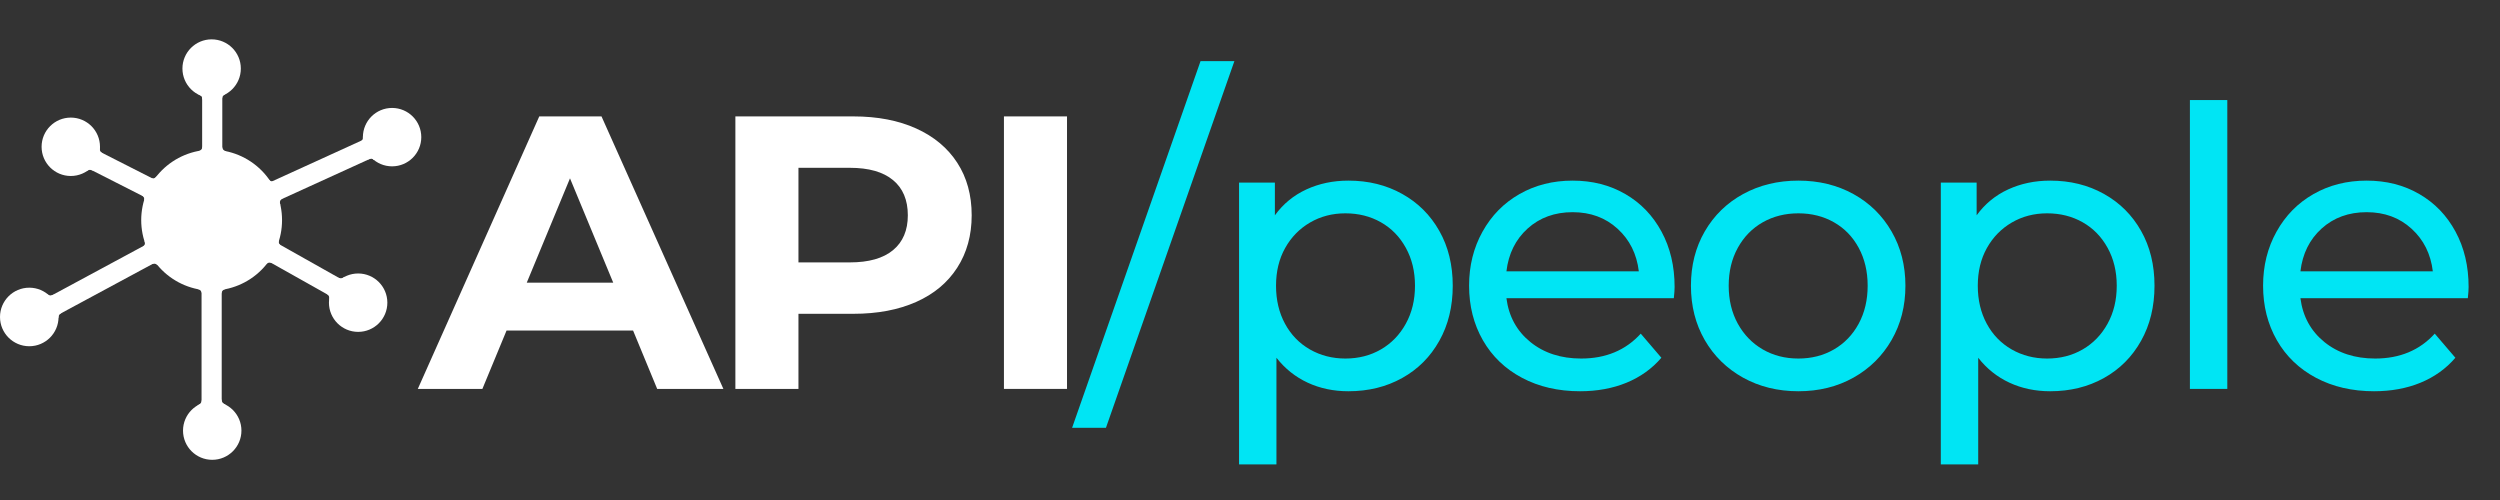 <svg xmlns="http://www.w3.org/2000/svg" xmlns:xlink="http://www.w3.org/1999/xlink" width="1000" viewBox="0 0 750 150" height="200" preserveAspectRatio="xMidYMid meet"><rect x="0" y="0" width="750" height="150" fill="#333333" stroke="none"/><defs><g></g><clipPath id="0ad48a66fe"><path d="M 79 72.363 L 103.922 72.363 L 103.922 90 L 79 90 Z M 79 72.363 " clip-rule="nonzero"></path></clipPath><clipPath id="abf30867b9"><path d="M 79.191 77.645 L 82.156 72.375 L 103.875 84.594 L 100.91 89.859 Z M 79.191 77.645 " clip-rule="nonzero"></path></clipPath><clipPath id="629855dcd0"><path d="M 12.477 35.277 L 30 35.277 L 30 52.801 L 12.477 52.801 Z M 12.477 35.277 " clip-rule="nonzero"></path></clipPath><clipPath id="d257e285ef"><path d="M 21.238 35.277 C 16.402 35.277 12.477 39.199 12.477 44.035 C 12.477 48.875 16.402 52.797 21.238 52.797 C 26.078 52.797 30 48.875 30 44.035 C 30 39.199 26.078 35.277 21.238 35.277 Z M 21.238 35.277 " clip-rule="nonzero"></path></clipPath><clipPath id="205514be88"><path d="M 25.918 44.719 L 48.629 44.719 L 48.629 60.434 L 25.918 60.434 Z M 25.918 44.719 " clip-rule="nonzero"></path></clipPath><clipPath id="e725d34e01"><path d="M 25.973 50.27 L 28.711 44.879 L 48.391 54.879 L 45.652 60.27 Z M 25.973 50.27 " clip-rule="nonzero"></path></clipPath><clipPath id="2d3622d77a"><path d="M 60.645 25.57 L 66.691 25.57 L 66.691 47.645 L 60.645 47.645 Z M 60.645 25.57 " clip-rule="nonzero"></path></clipPath><clipPath id="d5e6efcf4a"><path d="M 78.332 40.77 L 113.797 40.77 L 113.797 61.422 L 78.332 61.422 Z M 78.332 40.77 " clip-rule="nonzero"></path></clipPath><clipPath id="49a210ee1b"><path d="M 78.457 55.848 L 111.238 40.898 L 113.746 46.398 L 80.965 61.348 Z M 78.457 55.848 " clip-rule="nonzero"></path></clipPath><clipPath id="428bf465f0"><path d="M 60.465 84.168 L 66.512 84.168 L 66.512 121.473 L 60.465 121.473 Z M 60.465 84.168 " clip-rule="nonzero"></path></clipPath><clipPath id="3a1f030533"><path d="M 13 73.023 L 47 73.023 L 47 95.406 L 13 95.406 Z M 13 73.023 " clip-rule="nonzero"></path></clipPath><clipPath id="a82e8fd2f4"><path d="M 13.027 89.965 L 44.102 73.219 L 46.973 78.539 L 15.898 95.285 Z M 13.027 89.965 " clip-rule="nonzero"></path></clipPath><clipPath id="8cb70730e1"><path d="M 42.363 44.914 L 84.613 44.914 L 84.613 87.168 L 42.363 87.168 Z M 42.363 44.914 " clip-rule="nonzero"></path></clipPath><clipPath id="a6224131cd"><path d="M 42.363 66.039 C 42.363 64.652 42.5 63.281 42.77 61.918 C 43.039 60.559 43.441 59.238 43.973 57.957 C 44.504 56.676 45.152 55.457 45.926 54.305 C 46.695 53.152 47.57 52.082 48.551 51.102 C 49.531 50.121 50.602 49.246 51.754 48.477 C 52.906 47.703 54.125 47.055 55.406 46.523 C 56.688 45.992 58.008 45.594 59.367 45.32 C 60.73 45.051 62.102 44.914 63.488 44.914 C 64.875 44.914 66.25 45.051 67.609 45.32 C 68.973 45.594 70.293 45.992 71.574 46.523 C 72.855 47.055 74.074 47.703 75.227 48.477 C 76.379 49.246 77.445 50.121 78.426 51.102 C 79.41 52.082 80.285 53.152 81.055 54.305 C 81.824 55.457 82.477 56.676 83.008 57.957 C 83.539 59.238 83.938 60.559 84.211 61.918 C 84.48 63.281 84.613 64.652 84.613 66.039 C 84.613 67.43 84.48 68.801 84.211 70.16 C 83.938 71.523 83.539 72.844 83.008 74.125 C 82.477 75.406 81.824 76.625 81.055 77.777 C 80.285 78.93 79.41 79.996 78.426 80.98 C 77.445 81.961 76.379 82.836 75.227 83.605 C 74.074 84.375 72.855 85.027 71.574 85.559 C 70.293 86.09 68.973 86.488 67.609 86.762 C 66.25 87.031 64.875 87.168 63.488 87.168 C 62.102 87.168 60.73 87.031 59.367 86.762 C 58.008 86.488 56.688 86.09 55.406 85.559 C 54.125 85.027 52.906 84.375 51.754 83.605 C 50.602 82.836 49.531 81.961 48.551 80.98 C 47.57 79.996 46.695 78.93 45.926 77.777 C 45.152 76.625 44.504 75.406 43.973 74.125 C 43.441 72.844 43.039 71.523 42.77 70.16 C 42.5 68.801 42.363 67.43 42.363 66.039 Z M 42.363 66.039 " clip-rule="nonzero"></path></clipPath><clipPath id="27bb185e70"><path d="M 108.867 32.383 L 126.387 32.383 L 126.387 49.906 L 108.867 49.906 Z M 108.867 32.383 " clip-rule="nonzero"></path></clipPath><clipPath id="c11db615dc"><path d="M 117.625 32.383 C 112.789 32.383 108.867 36.305 108.867 41.145 C 108.867 45.98 112.789 49.902 117.625 49.902 C 122.465 49.902 126.387 45.98 126.387 41.145 C 126.387 36.305 122.465 32.383 117.625 32.383 Z M 117.625 32.383 " clip-rule="nonzero"></path></clipPath><clipPath id="e352dd7bbb"><path d="M 54.906 120.426 L 72.43 120.426 L 72.43 137.945 L 54.906 137.945 Z M 54.906 120.426 " clip-rule="nonzero"></path></clipPath><clipPath id="f4a5566a16"><path d="M 63.668 120.426 C 58.828 120.426 54.906 124.348 54.906 129.184 C 54.906 134.023 58.828 137.945 63.668 137.945 C 68.504 137.945 72.43 134.023 72.43 129.184 C 72.43 124.348 68.504 120.426 63.668 120.426 Z M 63.668 120.426 " clip-rule="nonzero"></path></clipPath><clipPath id="74aa84bcee"><path d="M 98.684 82.043 L 116.207 82.043 L 116.207 99.566 L 98.684 99.566 Z M 98.684 82.043 " clip-rule="nonzero"></path></clipPath><clipPath id="c5689b118a"><path d="M 107.445 82.043 C 102.609 82.043 98.684 85.965 98.684 90.801 C 98.684 95.641 102.609 99.562 107.445 99.562 C 112.285 99.562 116.207 95.637 116.207 90.801 C 116.207 85.965 112.285 82.043 107.445 82.043 Z M 107.445 82.043 " clip-rule="nonzero"></path></clipPath><clipPath id="6e3ed7b154"><path d="M 0 86.305 L 17.566 86.305 L 17.566 103.871 L 0 103.871 Z M 0 86.305 " clip-rule="nonzero"></path></clipPath><clipPath id="f818917e42"><path d="M 8.785 86.305 C 3.934 86.305 0 90.238 0 95.09 C 0 99.941 3.934 103.871 8.785 103.871 C 13.637 103.871 17.566 99.941 17.566 95.09 C 17.566 90.238 13.637 86.305 8.785 86.305 Z M 8.785 86.305 " clip-rule="nonzero"></path></clipPath><clipPath id="481c6109bf"><path d="M 65.496 27.277 L 67.801 27.277 L 67.801 29.824 L 65.496 29.824 Z M 65.496 27.277 " clip-rule="nonzero"></path></clipPath><clipPath id="75dbdccc32"><path d="M 65.461 27.676 L 67.398 27.297 L 67.773 29.238 L 65.836 29.613 Z M 65.461 27.676 " clip-rule="nonzero"></path></clipPath><clipPath id="aa5f8d973a"><path d="M 65.461 27.676 L 67.398 27.297 L 67.773 29.238 L 65.836 29.613 Z M 65.461 27.676 " clip-rule="nonzero"></path></clipPath><clipPath id="7e7793d6ca"><path d="M 59.57 27.355 L 61.875 27.355 L 61.875 30 L 59.57 30 Z M 59.57 27.355 " clip-rule="nonzero"></path></clipPath><clipPath id="ab16889b78"><path d="M 59.441 29.656 L 59.738 27.457 L 61.941 27.754 L 61.645 29.957 Z M 59.441 29.656 " clip-rule="nonzero"></path></clipPath><clipPath id="cf8e736c99"><path d="M 59.426 29.656 L 59.723 27.453 L 61.926 27.75 L 61.625 29.953 Z M 59.426 29.656 " clip-rule="nonzero"></path></clipPath><clipPath id="6dd3452ca3"><path d="M 25.18 49.656 L 28.883 49.656 L 28.883 51.629 L 25.18 51.629 Z M 25.18 49.656 " clip-rule="nonzero"></path></clipPath><clipPath id="3d451c964f"><path d="M 25.203 50.641 L 26.871 48.82 L 28.691 50.484 L 27.027 52.309 Z M 25.203 50.641 " clip-rule="nonzero"></path></clipPath><clipPath id="e35c7bc74b"><path d="M 25.234 50.609 L 26.898 48.789 L 28.723 50.457 L 27.055 52.277 Z M 25.234 50.609 " clip-rule="nonzero"></path></clipPath><clipPath id="f343af1a8c"><path d="M 28.305 43.73 L 30.941 43.73 L 30.941 47.352 L 28.305 47.352 Z M 28.305 43.73 " clip-rule="nonzero"></path></clipPath><clipPath id="ab2cf72b83"><path d="M 27.793 46.281 L 28.711 43.727 L 31.266 44.648 L 30.344 47.203 Z M 27.793 46.281 " clip-rule="nonzero"></path></clipPath><clipPath id="762725074f"><path d="M 27.793 46.281 L 28.711 43.727 L 31.266 44.648 L 30.344 47.203 Z M 27.793 46.281 " clip-rule="nonzero"></path></clipPath><clipPath id="d34f968dfe"><path d="M 13.328 88.164 L 17 88.164 L 17 90 L 13.328 90 Z M 13.328 88.164 " clip-rule="nonzero"></path></clipPath><clipPath id="b46653c8bc"><path d="M 13.488 88.965 L 15.492 87.133 L 17.324 89.137 L 15.32 90.969 Z M 13.488 88.965 " clip-rule="nonzero"></path></clipPath><clipPath id="174c746150"><path d="M 13.398 89.039 L 15.402 87.207 L 17.234 89.211 L 15.234 91.043 Z M 13.398 89.039 " clip-rule="nonzero"></path></clipPath><clipPath id="b32cda8d63"><path d="M 16.125 92.523 L 18.762 92.523 L 18.762 95.98 L 16.125 95.98 Z M 16.125 92.523 " clip-rule="nonzero"></path></clipPath><clipPath id="c72db57e51"><path d="M 15.742 93.141 L 18.391 92.547 L 18.984 95.195 L 16.332 95.789 Z M 15.742 93.141 " clip-rule="nonzero"></path></clipPath><clipPath id="d3424c7734"><path d="M 15.762 93.242 L 18.41 92.648 L 19 95.301 L 16.352 95.891 Z M 15.762 93.242 " clip-rule="nonzero"></path></clipPath><clipPath id="6b46ede25e"><path d="M 42.785 72 L 44.434 72 L 44.434 74.672 L 42.785 74.672 Z M 42.785 72 " clip-rule="nonzero"></path></clipPath><clipPath id="5e14c61f05"><path d="M 42.348 72.891 L 44.09 71.957 L 45.023 73.695 L 43.285 74.629 Z M 42.348 72.891 " clip-rule="nonzero"></path></clipPath><clipPath id="bbe5153387"><path d="M 42.379 72.945 L 44.121 72.012 L 45.055 73.75 L 43.312 74.684 Z M 42.379 72.945 " clip-rule="nonzero"></path></clipPath><clipPath id="a7d7a2a16e"><path d="M 44.68 77.633 L 48.629 77.633 L 48.629 79.938 L 44.68 79.938 Z M 44.68 77.633 " clip-rule="nonzero"></path></clipPath><clipPath id="b2f5d45256"><path d="M 44.688 78.395 L 46.875 76.789 L 48.484 78.977 L 46.293 80.582 Z M 44.688 78.395 " clip-rule="nonzero"></path></clipPath><clipPath id="8ab9d8bf82"><path d="M 44.629 78.438 L 46.82 76.832 L 48.426 79.023 L 46.234 80.629 Z M 44.629 78.438 " clip-rule="nonzero"></path></clipPath><clipPath id="b97091caf1"><path d="M 82.613 71.379 L 84.586 71.379 L 84.586 74.504 L 82.613 74.504 Z M 82.613 71.379 " clip-rule="nonzero"></path></clipPath><clipPath id="a64a5d5053"><path d="M 81.855 73.445 L 82.906 71.488 L 84.863 72.539 L 83.816 74.496 Z M 81.855 73.445 " clip-rule="nonzero"></path></clipPath><clipPath id="e1e15d67ee"><path d="M 81.848 73.441 L 82.898 71.48 L 84.855 72.531 L 83.805 74.488 Z M 81.848 73.441 " clip-rule="nonzero"></path></clipPath><clipPath id="cfd47f093a"><path d="M 79 77.301 L 82.941 77.301 L 82.941 79.277 L 79 79.277 Z M 79 77.301 " clip-rule="nonzero"></path></clipPath><clipPath id="42ed48246c"><path d="M 79.016 78.41 L 80.781 76.348 L 82.844 78.113 L 81.078 80.176 Z M 79.016 78.41 " clip-rule="nonzero"></path></clipPath><clipPath id="6285216197"><path d="M 78.949 78.488 L 80.715 76.426 L 82.777 78.191 L 81.012 80.254 Z M 78.949 78.488 " clip-rule="nonzero"></path></clipPath><clipPath id="e9ab469f46"><path d="M 97.754 87 L 100.387 87 L 100.387 90.551 L 97.754 90.551 Z M 97.754 87 " clip-rule="nonzero"></path></clipPath><clipPath id="2d4b108b8a"><path d="M 97.418 89.605 L 98.352 87.055 L 100.902 87.984 L 99.969 90.535 Z M 97.418 89.605 " clip-rule="nonzero"></path></clipPath><clipPath id="1043e80878"><path d="M 100 90.543 L 100.934 87.992 L 98.379 87.059 L 97.449 89.613 " clip-rule="nonzero"></path></clipPath><clipPath id="e020c59c10"><path d="M 100.469 83 L 104.91 83 L 104.91 84.871 L 100.469 84.871 Z M 100.469 83 " clip-rule="nonzero"></path></clipPath><clipPath id="a557965712"><path d="M 104.738 83.633 L 102.957 86.004 L 100.59 84.223 L 102.371 81.855 " clip-rule="nonzero"></path></clipPath><clipPath id="0c7e6393ab"><path d="M 104.777 83.586 L 102.41 81.801 L 100.629 84.168 L 102.996 85.949 " clip-rule="nonzero"></path></clipPath><clipPath id="55ec35094e"><path d="M 59 119.762 L 61.879 119.762 L 61.879 123 L 59 123 Z M 59 119.762 " clip-rule="nonzero"></path></clipPath><clipPath id="4eba12b461"><path d="M 58.832 120.152 L 61.77 119.781 L 62.145 122.719 L 59.203 123.094 Z M 58.832 120.152 " clip-rule="nonzero"></path></clipPath><clipPath id="58fe80bb8d"><path d="M 58.844 120.227 L 61.785 119.852 L 62.16 122.789 L 59.219 123.164 Z M 58.844 120.227 " clip-rule="nonzero"></path></clipPath><clipPath id="deb6f1b22a"><path d="M 65.168 119.434 L 67.801 119.434 L 67.801 122.641 L 65.168 122.641 Z M 65.168 119.434 " clip-rule="nonzero"></path></clipPath><clipPath id="fd41c26d9a"><path d="M 64.902 122.293 L 65.246 119.598 L 67.941 119.945 L 67.594 122.637 Z M 64.902 122.293 " clip-rule="nonzero"></path></clipPath><clipPath id="1fe1baf882"><path d="M 64.918 122.301 L 65.262 119.609 L 67.957 119.957 L 67.609 122.648 Z M 64.918 122.301 " clip-rule="nonzero"></path></clipPath><clipPath id="abb601dfad"><path d="M 58.75 85.199 L 61.711 85.199 L 61.711 88 L 58.75 88 Z M 58.75 85.199 " clip-rule="nonzero"></path></clipPath><clipPath id="208f07bbfe"><path d="M 58.824 85.285 L 61.539 85.16 L 61.664 87.871 L 58.953 87.996 Z M 58.824 85.285 " clip-rule="nonzero"></path></clipPath><clipPath id="e3ef4949b9"><path d="M 58.797 85.285 L 61.508 85.16 L 61.633 87.871 L 58.922 88 Z M 58.797 85.285 " clip-rule="nonzero"></path></clipPath><clipPath id="8c94dd1816"><path d="M 65 85.367 L 67.801 85.367 L 67.801 88.164 L 65 88.164 Z M 65 85.367 " clip-rule="nonzero"></path></clipPath><clipPath id="c9fb617e68"><path d="M 65.062 85.43 L 67.777 85.336 L 67.871 88.047 L 65.16 88.145 Z M 65.062 85.43 " clip-rule="nonzero"></path></clipPath><clipPath id="bba0b0fa36"><path d="M 65.066 85.527 L 67.781 85.43 L 67.875 88.145 L 65.16 88.238 Z M 65.066 85.527 " clip-rule="nonzero"></path></clipPath><clipPath id="02d3930c8a"><path d="M 79.484 53.605 L 83.684 53.605 L 83.684 55.906 L 79.484 55.906 Z M 79.484 53.605 " clip-rule="nonzero"></path></clipPath><clipPath id="1f0c5a46de"><path d="M 79.5 54.508 L 81.934 52.816 L 83.625 55.246 L 81.191 56.938 Z M 79.5 54.508 " clip-rule="nonzero"></path></clipPath><clipPath id="1a1ebb5d3b"><path d="M 79.484 54.512 L 81.918 52.82 L 83.609 55.25 L 81.176 56.941 Z M 79.484 54.512 " clip-rule="nonzero"></path></clipPath><clipPath id="61f2e40bdf"><path d="M 82.613 58.215 L 84.918 58.215 L 84.918 62.164 L 82.613 62.164 Z M 82.613 58.215 " clip-rule="nonzero"></path></clipPath><clipPath id="2366dc8432"><path d="M 81.797 59.672 L 84.199 58.406 L 85.465 60.809 L 83.062 62.074 Z M 81.797 59.672 " clip-rule="nonzero"></path></clipPath><clipPath id="d5a303c70e"><path d="M 81.812 59.699 L 84.215 58.438 L 85.48 60.84 L 83.078 62.105 Z M 81.812 59.699 " clip-rule="nonzero"></path></clipPath><clipPath id="bcb300b8c3"><path d="M 109.848 46.363 L 113 46.363 L 113 48.012 L 109.848 48.012 Z M 109.848 46.363 " clip-rule="nonzero"></path></clipPath><clipPath id="9a15fd6f4e"><path d="M 109.902 46.973 L 111.672 45.629 L 113.016 47.402 L 111.246 48.742 Z M 109.902 46.973 " clip-rule="nonzero"></path></clipPath><clipPath id="403ee6e8d4"><path d="M 109.887 46.984 L 111.656 45.641 L 113 47.41 L 111.227 48.754 Z M 109.887 46.984 " clip-rule="nonzero"></path></clipPath><clipPath id="22f0e4fb26"><path d="M 108 40.113 L 110 40.113 L 110 43.156 L 108 43.156 Z M 108 40.113 " clip-rule="nonzero"></path></clipPath><clipPath id="00823ec176"><path d="M 107.734 41.055 L 109.766 40.148 L 110.668 42.176 L 108.641 43.082 Z M 107.734 41.055 " clip-rule="nonzero"></path></clipPath><clipPath id="c47161fe55"><path d="M 107.75 41.094 L 109.777 40.188 L 110.684 42.215 L 108.656 43.121 Z M 107.75 41.094 " clip-rule="nonzero"></path></clipPath><clipPath id="5f2d367b0e"><path d="M 59.242 43.73 L 61.879 43.73 L 61.879 46.609 L 59.242 46.609 Z M 59.242 43.73 " clip-rule="nonzero"></path></clipPath><clipPath id="c34cea5c9d"><path d="M 59.387 43.973 L 61.844 43.754 L 62.066 46.215 L 59.605 46.434 Z M 59.387 43.973 " clip-rule="nonzero"></path></clipPath><clipPath id="d114d30116"><path d="M 59.383 43.918 L 61.84 43.699 L 62.059 46.156 L 59.602 46.375 Z M 59.383 43.918 " clip-rule="nonzero"></path></clipPath><clipPath id="7a50ce3163"><path d="M 65.496 43.895 L 68 43.895 L 68 46.609 L 65.496 46.609 Z M 65.496 43.895 " clip-rule="nonzero"></path></clipPath><clipPath id="7bf89b85b5"><path d="M 65.457 46.398 L 65.621 43.938 L 68.086 44.102 L 67.918 46.562 Z M 65.457 46.398 " clip-rule="nonzero"></path></clipPath><clipPath id="20b8417ab6"><path d="M 65.457 46.398 L 65.621 43.938 L 68.086 44.102 L 67.918 46.562 Z M 65.457 46.398 " clip-rule="nonzero"></path></clipPath><clipPath id="fe66325c3b"><path d="M 42.457 57.555 L 44.434 57.555 L 44.434 60.516 L 42.457 60.516 Z M 42.457 57.555 " clip-rule="nonzero"></path></clipPath><clipPath id="8dec5e9c0f"><path d="M 42.086 59.598 L 42.957 57.555 L 45 58.426 L 44.133 60.469 Z M 42.086 59.598 " clip-rule="nonzero"></path></clipPath><clipPath id="3d181302b6"><path d="M 42.105 59.605 L 42.977 57.559 L 45.02 58.43 L 44.152 60.473 Z M 42.105 59.605 " clip-rule="nonzero"></path></clipPath><clipPath id="43b3a560fe"><path d="M 45.094 52.617 L 48 52.617 L 48 54.922 L 45.094 54.922 Z M 45.094 52.617 " clip-rule="nonzero"></path></clipPath><clipPath id="8ff05c8789"><path d="M 45.109 54.383 L 46.027 52.359 L 48.051 53.277 L 47.133 55.301 Z M 45.109 54.383 " clip-rule="nonzero"></path></clipPath><clipPath id="378e03f343"><path d="M 45.078 54.441 L 46 52.418 L 48.023 53.336 L 47.102 55.359 Z M 45.078 54.441 " clip-rule="nonzero"></path></clipPath><clipPath id="21077e0873"><path d="M 54.727 11.805 L 72.246 11.805 L 72.246 29.328 L 54.727 29.328 Z M 54.727 11.805 " clip-rule="nonzero"></path></clipPath><clipPath id="1a7cfa3bb9"><path d="M 63.488 11.805 C 58.652 11.805 54.73 15.727 54.73 20.566 C 54.73 25.406 58.652 29.328 63.488 29.328 C 68.328 29.328 72.25 25.406 72.25 20.566 C 72.25 15.727 68.328 11.805 63.488 11.805 Z M 63.488 11.805 " clip-rule="nonzero"></path></clipPath></defs><g fill="#ffffff" fill-opacity="1"><g transform="translate(126.389, 116.671)"><g><path d="M 63.531 -17.516 L 25.578 -17.516 L 18.328 0 L -1.047 0 L 35.391 -81.75 L 54.062 -81.75 L 90.625 0 L 70.766 0 Z M 57.578 -31.875 L 44.609 -63.172 L 31.641 -31.875 Z M 57.578 -31.875 "></path></g></g></g><g fill="#ffffff" fill-opacity="1"><g transform="translate(210.927, 116.671)"><g><path d="M 45.078 -81.75 C 52.316 -81.75 58.602 -80.539 63.938 -78.125 C 69.27 -75.707 73.375 -72.281 76.25 -67.844 C 79.133 -63.406 80.578 -58.148 80.578 -52.078 C 80.578 -46.086 79.133 -40.852 76.25 -36.375 C 73.375 -31.895 69.27 -28.469 63.938 -26.094 C 58.602 -23.719 52.316 -22.531 45.078 -22.531 L 28.609 -22.531 L 28.609 0 L 9.688 0 L 9.688 -81.75 Z M 44.031 -37.953 C 49.707 -37.953 54.023 -39.176 56.984 -41.625 C 59.941 -44.082 61.422 -47.566 61.422 -52.078 C 61.422 -56.672 59.941 -60.191 56.984 -62.641 C 54.023 -65.098 49.707 -66.328 44.031 -66.328 L 28.609 -66.328 L 28.609 -37.953 Z M 44.031 -37.953 "></path></g></g></g><g fill="#ffffff" fill-opacity="1"><g transform="translate(291.495, 116.671)"><g><path d="M 9.688 -81.75 L 28.609 -81.75 L 28.609 0 L 9.688 0 Z M 9.688 -81.75 "></path></g></g></g><g fill="#00e5f4" fill-opacity="1"><g transform="translate(324.893, 116.671)"><g><path d="M 35.266 -98.328 L 45.422 -98.328 L 6.891 11.672 L -3.266 11.672 Z M 35.266 -98.328 "></path></g></g></g><g fill="#00e5f4" fill-opacity="1"><g transform="translate(361.09, 116.671)"><g><path d="M 43.438 -62.484 C 49.438 -62.484 54.812 -61.156 59.562 -58.5 C 64.312 -55.852 68.023 -52.156 70.703 -47.406 C 73.391 -42.664 74.734 -37.18 74.734 -30.953 C 74.734 -24.723 73.391 -19.211 70.703 -14.422 C 68.023 -9.629 64.312 -5.91 59.562 -3.266 C 54.812 -0.617 49.438 0.703 43.438 0.703 C 39 0.703 34.93 -0.148 31.234 -1.859 C 27.535 -3.578 24.406 -6.07 21.844 -9.344 L 21.844 22.656 L 10.625 22.656 L 10.625 -61.891 L 21.375 -61.891 L 21.375 -52.078 C 23.863 -55.504 27.016 -58.094 30.828 -59.844 C 34.641 -61.602 38.844 -62.484 43.438 -62.484 Z M 42.516 -9.109 C 46.484 -9.109 50.039 -10.02 53.188 -11.844 C 56.344 -13.676 58.832 -16.25 60.656 -19.562 C 62.488 -22.875 63.406 -26.672 63.406 -30.953 C 63.406 -35.234 62.488 -39.023 60.656 -42.328 C 58.832 -45.641 56.344 -48.191 53.188 -49.984 C 50.039 -51.773 46.484 -52.672 42.516 -52.672 C 38.617 -52.672 35.094 -51.754 31.938 -49.922 C 28.781 -48.086 26.285 -45.535 24.453 -42.266 C 22.629 -39.004 21.719 -35.234 21.719 -30.953 C 21.719 -26.672 22.613 -22.875 24.406 -19.562 C 26.195 -16.25 28.688 -13.676 31.875 -11.844 C 35.07 -10.02 38.617 -9.109 42.516 -9.109 Z M 42.516 -9.109 "></path></g></g></g><g fill="#00e5f4" fill-opacity="1"><g transform="translate(435.819, 116.671)"><g><path d="M 66.562 -30.594 C 66.562 -29.738 66.484 -28.609 66.328 -27.203 L 16.109 -27.203 C 16.816 -21.754 19.211 -17.375 23.297 -14.062 C 27.379 -10.758 32.457 -9.109 38.531 -9.109 C 45.926 -9.109 51.883 -11.598 56.406 -16.578 L 62.594 -9.344 C 59.789 -6.07 56.305 -3.578 52.141 -1.859 C 47.973 -0.148 43.32 0.703 38.188 0.703 C 31.645 0.703 25.844 -0.641 20.781 -3.328 C 15.727 -6.016 11.816 -9.77 9.047 -14.594 C 6.285 -19.426 4.906 -24.879 4.906 -30.953 C 4.906 -36.941 6.25 -42.348 8.938 -47.172 C 11.625 -52.004 15.32 -55.766 20.031 -58.453 C 24.738 -61.141 30.051 -62.484 35.969 -62.484 C 41.883 -62.484 47.156 -61.141 51.781 -58.453 C 56.414 -55.766 60.035 -52.004 62.641 -47.172 C 65.254 -42.348 66.562 -36.82 66.562 -30.594 Z M 35.969 -53.016 C 30.594 -53.016 26.094 -51.379 22.469 -48.109 C 18.852 -44.836 16.734 -40.555 16.109 -35.266 L 55.828 -35.266 C 55.203 -40.484 53.078 -44.742 49.453 -48.047 C 45.836 -51.359 41.344 -53.016 35.969 -53.016 Z M 35.969 -53.016 "></path></g></g></g><g fill="#00e5f4" fill-opacity="1"><g transform="translate(502.375, 116.671)"><g><path d="M 37.141 0.703 C 30.984 0.703 25.453 -0.656 20.547 -3.375 C 15.648 -6.102 11.816 -9.863 9.047 -14.656 C 6.285 -19.445 4.906 -24.879 4.906 -30.953 C 4.906 -37.023 6.285 -42.453 9.047 -47.234 C 11.816 -52.023 15.648 -55.766 20.547 -58.453 C 25.453 -61.141 30.984 -62.484 37.141 -62.484 C 43.285 -62.484 48.789 -61.141 53.656 -58.453 C 58.52 -55.766 62.332 -52.023 65.094 -47.234 C 67.863 -42.453 69.25 -37.023 69.25 -30.953 C 69.25 -24.879 67.863 -19.445 65.094 -14.656 C 62.332 -9.863 58.52 -6.102 53.656 -3.375 C 48.789 -0.656 43.285 0.703 37.141 0.703 Z M 37.141 -9.109 C 41.109 -9.109 44.664 -10.02 47.812 -11.844 C 50.969 -13.676 53.441 -16.25 55.234 -19.562 C 57.023 -22.875 57.922 -26.672 57.922 -30.953 C 57.922 -35.234 57.023 -39.023 55.234 -42.328 C 53.441 -45.641 50.969 -48.191 47.812 -49.984 C 44.664 -51.773 41.109 -52.672 37.141 -52.672 C 33.172 -52.672 29.609 -51.773 26.453 -49.984 C 23.297 -48.191 20.801 -45.641 18.969 -42.328 C 17.145 -39.023 16.234 -35.234 16.234 -30.953 C 16.234 -26.672 17.145 -22.875 18.969 -19.562 C 20.801 -16.25 23.297 -13.676 26.453 -11.844 C 29.609 -10.02 33.172 -9.109 37.141 -9.109 Z M 37.141 -9.109 "></path></g></g></g><g fill="#00e5f4" fill-opacity="1"><g transform="translate(571.617, 116.671)"><g><path d="M 43.438 -62.484 C 49.438 -62.484 54.812 -61.156 59.562 -58.5 C 64.312 -55.852 68.023 -52.156 70.703 -47.406 C 73.391 -42.664 74.734 -37.18 74.734 -30.953 C 74.734 -24.723 73.391 -19.211 70.703 -14.422 C 68.023 -9.629 64.312 -5.91 59.562 -3.266 C 54.812 -0.617 49.438 0.703 43.438 0.703 C 39 0.703 34.93 -0.148 31.234 -1.859 C 27.535 -3.578 24.406 -6.07 21.844 -9.344 L 21.844 22.656 L 10.625 22.656 L 10.625 -61.891 L 21.375 -61.891 L 21.375 -52.078 C 23.863 -55.504 27.016 -58.094 30.828 -59.844 C 34.641 -61.602 38.844 -62.484 43.438 -62.484 Z M 42.516 -9.109 C 46.484 -9.109 50.039 -10.02 53.188 -11.844 C 56.344 -13.676 58.832 -16.25 60.656 -19.562 C 62.488 -22.875 63.406 -26.672 63.406 -30.953 C 63.406 -35.234 62.488 -39.023 60.656 -42.328 C 58.832 -45.641 56.344 -48.191 53.188 -49.984 C 50.039 -51.773 46.484 -52.672 42.516 -52.672 C 38.617 -52.672 35.094 -51.754 31.938 -49.922 C 28.781 -48.086 26.285 -45.535 24.453 -42.266 C 22.629 -39.004 21.719 -35.234 21.719 -30.953 C 21.719 -26.672 22.613 -22.875 24.406 -19.562 C 26.195 -16.25 28.688 -13.676 31.875 -11.844 C 35.07 -10.02 38.617 -9.109 42.516 -9.109 Z M 42.516 -9.109 "></path></g></g></g><g fill="#00e5f4" fill-opacity="1"><g transform="translate(646.346, 116.671)"><g><path d="M 10.625 -86.656 L 21.844 -86.656 L 21.844 0 L 10.625 0 Z M 10.625 -86.656 "></path></g></g></g><g fill="#00e5f4" fill-opacity="1"><g transform="translate(674.019, 116.671)"><g><path d="M 66.562 -30.594 C 66.562 -29.738 66.484 -28.609 66.328 -27.203 L 16.109 -27.203 C 16.816 -21.754 19.211 -17.375 23.297 -14.062 C 27.379 -10.758 32.457 -9.109 38.531 -9.109 C 45.926 -9.109 51.883 -11.598 56.406 -16.578 L 62.594 -9.344 C 59.789 -6.07 56.305 -3.578 52.141 -1.859 C 47.973 -0.148 43.32 0.703 38.188 0.703 C 31.645 0.703 25.844 -0.641 20.781 -3.328 C 15.727 -6.016 11.816 -9.77 9.047 -14.594 C 6.285 -19.426 4.906 -24.879 4.906 -30.953 C 4.906 -36.941 6.25 -42.348 8.938 -47.172 C 11.625 -52.004 15.32 -55.766 20.031 -58.453 C 24.738 -61.141 30.051 -62.484 35.969 -62.484 C 41.883 -62.484 47.156 -61.141 51.781 -58.453 C 56.414 -55.766 60.035 -52.004 62.641 -47.172 C 65.254 -42.348 66.562 -36.82 66.562 -30.594 Z M 35.969 -53.016 C 30.594 -53.016 26.094 -51.379 22.469 -48.109 C 18.852 -44.836 16.734 -40.555 16.109 -35.266 L 55.828 -35.266 C 55.203 -40.484 53.078 -44.742 49.453 -48.047 C 45.836 -51.359 41.344 -53.016 35.969 -53.016 Z M 35.969 -53.016 "></path></g></g></g><g clip-path="url(#0ad48a66fe)"><g clip-path="url(#abf30867b9)"><path fill="#ffffff" d="M 79.195 77.645 L 82.16 72.375 L 103.875 84.598 L 100.91 89.867 Z M 79.195 77.645 " fill-opacity="1" fill-rule="nonzero"></path></g></g><g clip-path="url(#629855dcd0)"><g clip-path="url(#d257e285ef)"><path fill="#ffffff" d="M 12.477 35.277 L 30 35.277 L 30 52.801 L 12.477 52.801 Z M 12.477 35.277 " fill-opacity="1" fill-rule="nonzero"></path></g></g><g clip-path="url(#205514be88)"><g clip-path="url(#e725d34e01)"><path fill="#ffffff" d="M 25.973 50.27 L 28.707 44.879 L 48.398 54.879 L 45.66 60.273 Z M 25.973 50.27 " fill-opacity="1" fill-rule="nonzero"></path></g></g><g clip-path="url(#2d3622d77a)"><path fill="#ffffff" d="M 60.645 25.57 L 66.691 25.57 L 66.691 47.652 L 60.645 47.652 Z M 60.645 25.57 " fill-opacity="1" fill-rule="nonzero"></path></g><g clip-path="url(#d5e6efcf4a)"><g clip-path="url(#49a210ee1b)"><path fill="#ffffff" d="M 111.238 40.898 L 113.75 46.402 L 80.973 61.344 L 78.465 55.84 Z M 111.238 40.898 " fill-opacity="1" fill-rule="nonzero"></path></g></g><g clip-path="url(#428bf465f0)"><path fill="#ffffff" d="M 60.465 84.168 L 66.512 84.168 L 66.512 121.465 L 60.465 121.465 Z M 60.465 84.168 " fill-opacity="1" fill-rule="nonzero"></path></g><g clip-path="url(#3a1f030533)"><g clip-path="url(#a82e8fd2f4)"><path fill="#ffffff" d="M 44.102 73.219 L 46.969 78.543 L 15.906 95.281 L 13.039 89.957 Z M 44.102 73.219 " fill-opacity="1" fill-rule="nonzero"></path></g></g><g clip-path="url(#8cb70730e1)"><g clip-path="url(#a6224131cd)"><path fill="#ffffff" d="M 42.363 44.914 L 84.613 44.914 L 84.613 87.168 L 42.363 87.168 Z M 42.363 44.914 " fill-opacity="1" fill-rule="nonzero"></path></g></g><g clip-path="url(#27bb185e70)"><g clip-path="url(#c11db615dc)"><path fill="#ffffff" d="M 108.867 32.383 L 126.387 32.383 L 126.387 49.906 L 108.867 49.906 Z M 108.867 32.383 " fill-opacity="1" fill-rule="nonzero"></path></g></g><g clip-path="url(#e352dd7bbb)"><g clip-path="url(#f4a5566a16)"><path fill="#ffffff" d="M 54.906 120.426 L 72.43 120.426 L 72.43 137.945 L 54.906 137.945 Z M 54.906 120.426 " fill-opacity="1" fill-rule="nonzero"></path></g></g><g clip-path="url(#74aa84bcee)"><g clip-path="url(#c5689b118a)"><path fill="#ffffff" d="M 98.684 82.043 L 116.207 82.043 L 116.207 99.566 L 98.684 99.566 Z M 98.684 82.043 " fill-opacity="1" fill-rule="nonzero"></path></g></g><g clip-path="url(#6e3ed7b154)"><g clip-path="url(#f818917e42)"><path fill="#ffffff" d="M 0 86.305 L 17.566 86.305 L 17.566 103.871 L 0 103.871 Z M 0 86.305 " fill-opacity="1" fill-rule="nonzero"></path></g></g><g clip-path="url(#481c6109bf)"><g clip-path="url(#75dbdccc32)"><g clip-path="url(#aa5f8d973a)"><path fill="#ffffff" d="M 67.488 28.004 C 67.434 27.711 67.109 27.562 66.844 27.699 C 66.266 28.008 65.871 28.586 65.801 29.242 C 65.77 29.535 66.031 29.785 66.324 29.727 C 66.512 29.691 66.656 29.531 66.676 29.336 C 66.715 28.973 66.934 28.648 67.258 28.477 C 67.43 28.387 67.523 28.195 67.484 28.008 Z M 67.488 28.004 " fill-opacity="1" fill-rule="nonzero"></path></g></g></g><g clip-path="url(#7e7793d6ca)"><g clip-path="url(#ab16889b78)"><g clip-path="url(#cf8e736c99)"><path fill="#ffffff" d="M 59.605 28.402 L 59.738 27.43 C 60.945 27.594 61.793 28.703 61.629 29.91 L 60.656 29.781 C 60.746 29.113 60.277 28.496 59.605 28.402 Z M 59.605 28.402 " fill-opacity="1" fill-rule="nonzero"></path></g></g></g><g clip-path="url(#6dd3452ca3)"><g clip-path="url(#3d451c964f)"><g clip-path="url(#e35c7bc74b)"><path fill="#ffffff" d="M 25.645 51.082 C 25.375 50.836 25.414 50.395 25.727 50.207 C 26.441 49.777 27.328 49.738 28.078 50.102 C 28.406 50.262 28.484 50.695 28.238 50.969 C 28.07 51.148 27.809 51.195 27.59 51.09 C 27.18 50.891 26.688 50.91 26.297 51.145 C 26.086 51.273 25.824 51.246 25.645 51.082 Z M 25.645 51.082 " fill-opacity="1" fill-rule="nonzero"></path></g></g></g><g clip-path="url(#f343af1a8c)"><g clip-path="url(#ab2cf72b83)"><g clip-path="url(#762725074f)"><path fill="#ffffff" d="M 29.992 44.102 L 28.867 43.699 C 28.367 45.094 29.09 46.633 30.484 47.133 L 30.887 46.012 C 30.113 45.734 29.715 44.879 29.992 44.105 Z M 29.992 44.102 " fill-opacity="1" fill-rule="nonzero"></path></g></g></g><g clip-path="url(#d34f968dfe)"><g clip-path="url(#b46653c8bc)"><g clip-path="url(#174c746150)"><path fill="#ffffff" d="M 16.535 88.617 L 16.547 88.629 C 16.816 88.922 16.73 89.395 16.375 89.566 C 15.543 89.977 14.559 89.93 13.766 89.453 C 13.43 89.246 13.383 88.77 13.676 88.5 L 13.688 88.488 C 13.887 88.305 14.18 88.293 14.414 88.43 C 14.844 88.68 15.367 88.703 15.816 88.492 C 16.062 88.375 16.352 88.414 16.535 88.613 Z M 16.535 88.617 " fill-opacity="1" fill-rule="nonzero"></path></g></g></g><g clip-path="url(#b32cda8d63)"><g clip-path="url(#c72db57e51)"><g clip-path="url(#d3424c7734)"><path fill="#ffffff" d="M 17.098 95.668 L 17.082 95.668 C 16.711 95.754 16.359 95.457 16.383 95.074 C 16.441 94.188 16.949 93.387 17.727 92.957 C 18.059 92.773 18.48 92.965 18.562 93.336 L 18.562 93.352 C 18.621 93.605 18.492 93.859 18.266 93.988 C 17.855 94.227 17.582 94.652 17.547 95.125 C 17.523 95.387 17.352 95.609 17.098 95.668 Z M 17.098 95.668 " fill-opacity="1" fill-rule="nonzero"></path></g></g></g><g clip-path="url(#6b46ede25e)"><g clip-path="url(#5e14c61f05)"><g clip-path="url(#bbe5153387)"><path fill="#ffffff" d="M 43.355 72.453 L 44.133 72.035 C 44.648 72.996 44.289 74.191 43.328 74.707 L 42.91 73.934 C 43.441 73.645 43.645 72.98 43.355 72.449 Z M 43.355 72.453 " fill-opacity="1" fill-rule="nonzero"></path></g></g></g><g clip-path="url(#a7d7a2a16e)"><g clip-path="url(#b2f5d45256)"><g clip-path="url(#8ab9d8bf82)"><path fill="#ffffff" d="M 45.047 78.988 L 45.039 78.977 C 44.809 78.664 44.941 78.215 45.309 78.086 C 46.152 77.777 47.105 77.922 47.82 78.473 C 48.129 78.707 48.125 79.176 47.809 79.402 L 47.797 79.414 C 47.582 79.57 47.297 79.551 47.086 79.395 C 46.695 79.105 46.188 79.027 45.734 79.184 C 45.48 79.273 45.207 79.203 45.047 78.988 Z M 45.047 78.988 " fill-opacity="1" fill-rule="nonzero"></path></g></g></g><g clip-path="url(#b97091caf1)"><g clip-path="url(#a64a5d5053)"><g clip-path="url(#e1e15d67ee)"><path fill="#ffffff" d="M 84.078 73.992 C 83.922 74.281 83.527 74.344 83.293 74.113 C 82.766 73.59 82.535 72.828 82.68 72.102 C 82.746 71.773 83.105 71.594 83.402 71.754 C 83.594 71.855 83.695 72.078 83.648 72.289 C 83.566 72.695 83.695 73.117 83.988 73.406 C 84.145 73.562 84.18 73.797 84.078 73.992 Z M 84.078 73.992 " fill-opacity="1" fill-rule="nonzero"></path></g></g></g><g clip-path="url(#cfd47f093a)"><g clip-path="url(#42ed48246c)"><g clip-path="url(#6285216197)"><path fill="#ffffff" d="M 79.438 78.973 L 79.426 78.965 C 79.137 78.715 79.16 78.254 79.484 78.047 C 80.227 77.562 81.176 77.488 81.984 77.852 C 82.332 78.012 82.43 78.461 82.18 78.75 L 82.172 78.762 C 82 78.957 81.723 79.004 81.48 78.902 C 81.047 78.715 80.543 78.758 80.141 79.008 C 79.918 79.145 79.637 79.145 79.438 78.973 Z M 79.438 78.973 " fill-opacity="1" fill-rule="nonzero"></path></g></g></g><g clip-path="url(#e9ab469f46)"><g clip-path="url(#2d4b108b8a)"><g clip-path="url(#1043e80878)"><path fill="#ffffff" d="M 98.008 87.617 L 98.012 87.602 C 98.148 87.223 98.609 87.09 98.934 87.328 C 99.672 87.879 100.086 88.77 100.023 89.688 C 99.996 90.082 99.594 90.344 99.223 90.203 L 99.207 90.199 C 98.949 90.105 98.805 89.852 98.816 89.582 C 98.84 89.086 98.617 88.609 98.227 88.309 C 98.008 88.145 97.91 87.871 98.004 87.613 Z M 98.008 87.617 " fill-opacity="1" fill-rule="nonzero"></path></g></g></g><g clip-path="url(#e020c59c10)"><g clip-path="url(#a557965712)"><g clip-path="url(#0c7e6393ab)"><path fill="#ffffff" d="M 103.93 83.176 L 103.945 83.188 C 104.289 83.445 104.277 83.957 103.938 84.211 C 103.152 84.793 102.117 84.941 101.199 84.598 C 100.797 84.449 100.648 83.961 100.906 83.617 L 100.918 83.602 C 101.094 83.371 101.398 83.297 101.672 83.398 C 102.168 83.574 102.723 83.496 103.152 83.188 C 103.387 83.016 103.703 83 103.934 83.176 Z M 103.93 83.176 " fill-opacity="1" fill-rule="nonzero"></path></g></g></g><g clip-path="url(#55ec35094e)"><g clip-path="url(#4eba12b461)"><g clip-path="url(#58fe80bb8d)"><path fill="#ffffff" d="M 61.086 119.68 C 61.527 119.625 61.891 120.012 61.82 120.453 C 61.656 121.426 61.008 122.262 60.105 122.664 C 59.699 122.844 59.234 122.59 59.176 122.148 C 59.141 121.863 59.289 121.582 59.551 121.469 C 60.066 121.246 60.438 120.77 60.523 120.215 C 60.566 119.93 60.801 119.719 61.086 119.68 Z M 61.086 119.68 " fill-opacity="1" fill-rule="nonzero"></path></g></g></g><g clip-path="url(#deb6f1b22a)"><g clip-path="url(#fd41c26d9a)"><g clip-path="url(#1fe1baf882)"><path fill="#ffffff" d="M 67.719 121.855 L 67.719 121.871 C 67.664 122.27 67.246 122.496 66.883 122.336 C 66.043 121.969 65.449 121.191 65.305 120.289 C 65.246 119.898 65.578 119.559 65.969 119.609 L 65.988 119.609 C 66.258 119.645 66.453 119.859 66.5 120.125 C 66.586 120.609 66.906 121.023 67.352 121.23 C 67.602 121.344 67.754 121.586 67.719 121.855 Z M 67.719 121.855 " fill-opacity="1" fill-rule="nonzero"></path></g></g></g><g clip-path="url(#abb601dfad)"><g clip-path="url(#208f07bbfe)"><g clip-path="url(#e3ef4949b9)"><path fill="#ffffff" d="M 58.961 86.18 L 58.961 86.164 C 58.941 85.77 59.305 85.469 59.688 85.559 C 60.578 85.773 61.301 86.434 61.598 87.293 C 61.727 87.664 61.457 88.055 61.066 88.074 L 61.051 88.074 C 60.781 88.086 60.551 87.914 60.461 87.66 C 60.293 87.199 59.906 86.852 59.438 86.727 C 59.176 86.66 58.98 86.445 58.969 86.176 Z M 58.961 86.18 " fill-opacity="1" fill-rule="nonzero"></path></g></g></g><g clip-path="url(#8c94dd1816)"><g clip-path="url(#c9fb617e68)"><g clip-path="url(#bba0b0fa36)"><path fill="#ffffff" d="M 65.93 88.234 L 65.91 88.234 C 65.527 88.25 65.238 87.891 65.332 87.52 C 65.551 86.656 66.199 85.957 67.047 85.676 C 67.41 85.555 67.789 85.824 67.801 86.207 L 67.801 86.219 C 67.812 86.48 67.641 86.707 67.391 86.793 C 66.941 86.953 66.594 87.324 66.469 87.781 C 66.398 88.039 66.191 88.227 65.93 88.234 Z M 65.93 88.234 " fill-opacity="1" fill-rule="nonzero"></path></g></g></g><g clip-path="url(#02d3930c8a)"><g clip-path="url(#1f0c5a46de)"><g clip-path="url(#1a1ebb5d3b)"><path fill="#ffffff" d="M 82.855 54.176 L 83.609 55.258 C 82.266 56.195 80.418 55.859 79.484 54.52 L 80.57 53.766 C 81.086 54.512 82.109 54.695 82.855 54.176 Z M 82.855 54.176 " fill-opacity="1" fill-rule="nonzero"></path></g></g></g><g clip-path="url(#61f2e40bdf)"><g clip-path="url(#2366dc8432)"><g clip-path="url(#d5a303c70e)"><path fill="#ffffff" d="M 84.117 61.527 L 83.062 62.082 C 82.371 60.77 82.875 59.148 84.184 58.461 L 84.742 59.516 C 84.016 59.898 83.738 60.797 84.117 61.527 Z M 84.117 61.527 " fill-opacity="1" fill-rule="nonzero"></path></g></g></g><g clip-path="url(#bcb300b8c3)"><g clip-path="url(#9a15fd6f4e)"><g clip-path="url(#403ee6e8d4)"><path fill="#ffffff" d="M 110.555 47.855 L 109.961 47.074 C 110.93 46.34 112.312 46.531 113.047 47.496 L 112.266 48.09 C 111.855 47.551 111.09 47.445 110.551 47.852 Z M 110.555 47.855 " fill-opacity="1" fill-rule="nonzero"></path></g></g></g><g clip-path="url(#22f0e4fb26)"><g clip-path="url(#00823ec176)"><g clip-path="url(#c47161fe55)"><path fill="#ffffff" d="M 109.16 40.617 C 109.469 40.48 109.816 40.684 109.859 41.02 C 109.949 41.754 109.664 42.496 109.102 42.98 C 108.852 43.195 108.461 43.102 108.328 42.801 C 108.238 42.602 108.293 42.367 108.461 42.227 C 108.773 41.957 108.93 41.543 108.875 41.137 C 108.848 40.918 108.961 40.707 109.16 40.617 Z M 109.16 40.617 " fill-opacity="1" fill-rule="nonzero"></path></g></g></g><g clip-path="url(#5f2d367b0e)"><g clip-path="url(#c34cea5c9d)"><g clip-path="url(#d114d30116)"><path fill="#ffffff" d="M 61.16 43.836 L 61.176 43.836 C 61.523 43.801 61.812 44.117 61.742 44.461 C 61.582 45.27 61.02 45.941 60.254 46.242 C 59.926 46.371 59.566 46.145 59.531 45.793 L 59.531 45.781 C 59.512 45.539 59.66 45.324 59.879 45.234 C 60.289 45.066 60.586 44.707 60.68 44.277 C 60.73 44.043 60.914 43.859 61.156 43.836 Z M 61.16 43.836 " fill-opacity="1" fill-rule="nonzero"></path></g></g></g><g clip-path="url(#7a50ce3163)"><g clip-path="url(#7bf89b85b5)"><g clip-path="url(#20b8417ab6)"><path fill="#ffffff" d="M 67.91 45.848 L 67.91 45.863 C 67.887 46.223 67.523 46.465 67.184 46.336 C 66.395 46.047 65.801 45.371 65.621 44.551 C 65.539 44.199 65.828 43.871 66.188 43.895 L 66.203 43.895 C 66.449 43.914 66.641 44.098 66.699 44.336 C 66.801 44.773 67.117 45.137 67.539 45.297 C 67.766 45.387 67.926 45.602 67.906 45.848 Z M 67.91 45.848 " fill-opacity="1" fill-rule="nonzero"></path></g></g></g><g clip-path="url(#fe66325c3b)"><g clip-path="url(#8dec5e9c0f)"><g clip-path="url(#3d181302b6)"><path fill="#ffffff" d="M 42.523 58.637 L 42.914 57.723 C 44.039 58.207 44.57 59.508 44.086 60.637 L 43.176 60.25 C 43.441 59.621 43.152 58.898 42.523 58.633 Z M 42.523 58.637 " fill-opacity="1" fill-rule="nonzero"></path></g></g></g><g clip-path="url(#43b3a560fe)"><g clip-path="url(#8ff05c8789)"><g clip-path="url(#378e03f343)"><path fill="#ffffff" d="M 47.359 52.984 C 47.66 53.121 47.746 53.512 47.535 53.758 C 47.043 54.32 46.301 54.598 45.566 54.504 C 45.234 54.457 45.031 54.109 45.172 53.805 C 45.262 53.605 45.473 53.492 45.691 53.52 C 46.098 53.574 46.512 53.422 46.785 53.109 C 46.93 52.945 47.164 52.895 47.363 52.98 Z M 47.359 52.984 " fill-opacity="1" fill-rule="nonzero"></path></g></g></g><g clip-path="url(#21077e0873)"><g clip-path="url(#1a7cfa3bb9)"><path fill="#ffffff" d="M 54.727 11.805 L 72.246 11.805 L 72.246 29.328 L 54.727 29.328 Z M 54.727 11.805 " fill-opacity="1" fill-rule="nonzero"></path></g></g></svg>